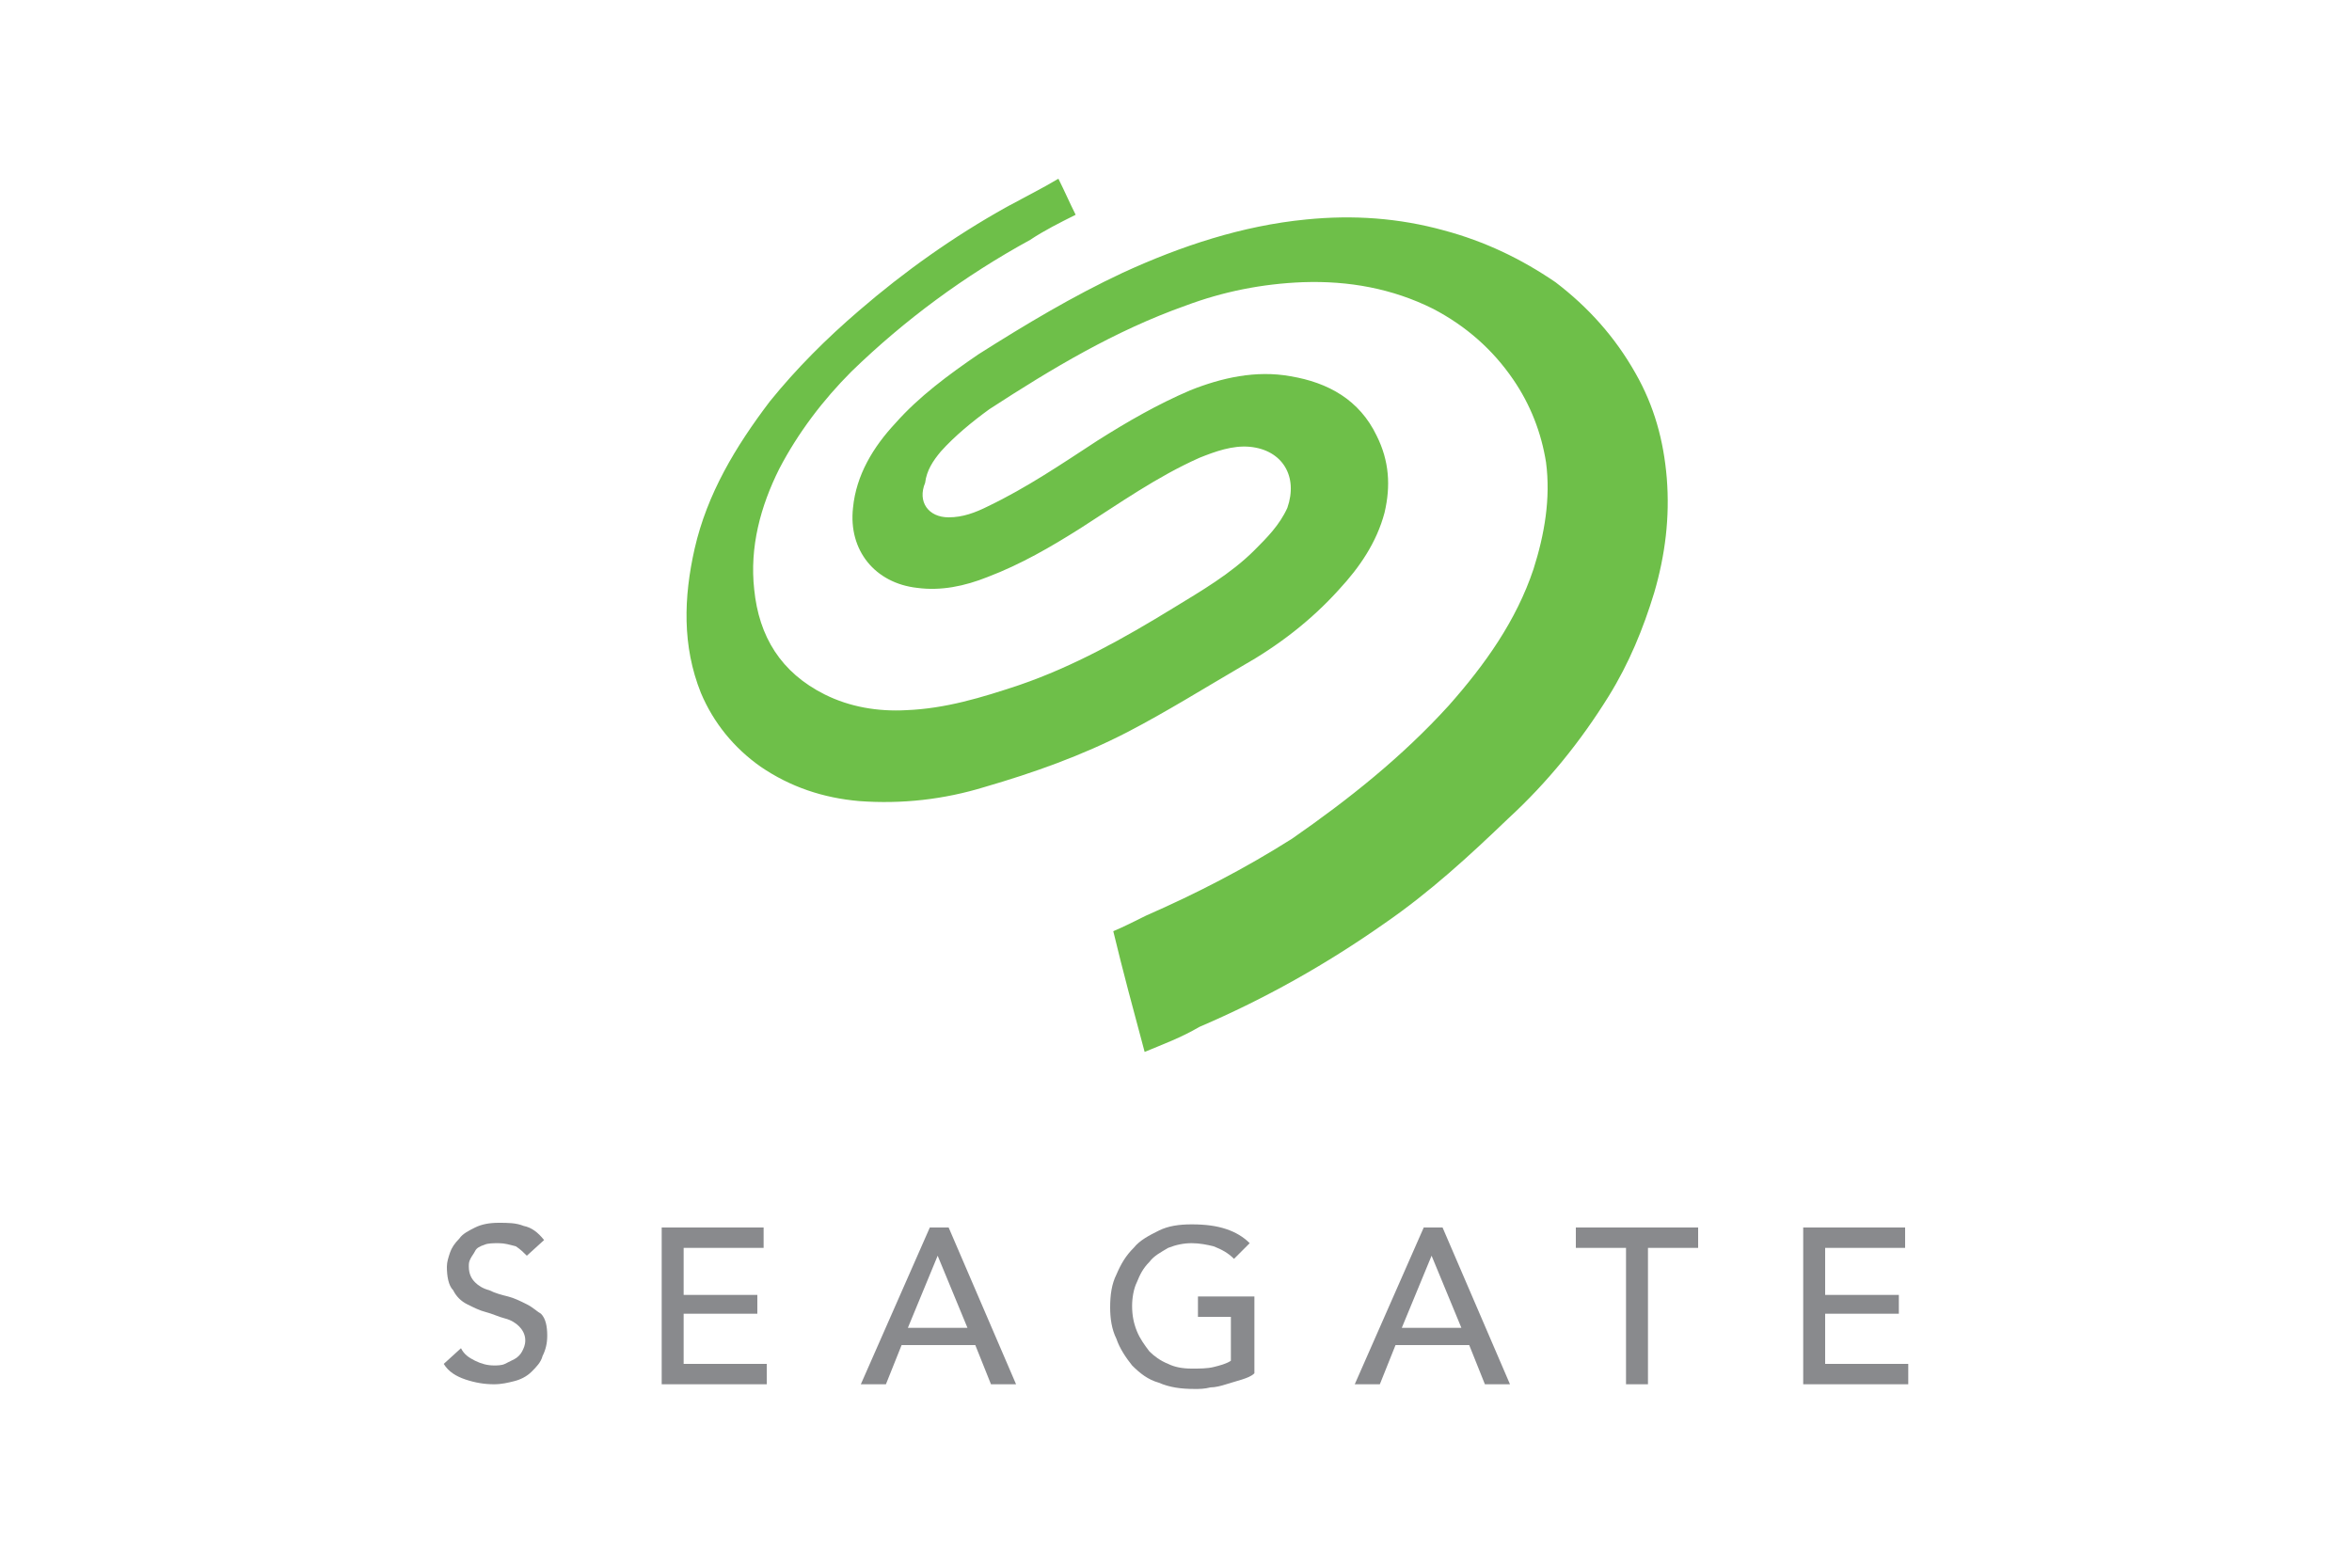 <?xml version="1.0" encoding="utf-8"?>
<!-- Generator: Adobe Illustrator 23.0.1, SVG Export Plug-In . SVG Version: 6.00 Build 0)  -->
<svg version="1.1" id="Слой_1" xmlns="http://www.w3.org/2000/svg" xmlns:xlink="http://www.w3.org/1999/xlink" x="0px" y="0px"
	 width="150px" height="100px" viewBox="0 0 150 100" style="enable-background:new 0 0 150 100;" xml:space="preserve">
<style type="text/css">
	.st0{fill:#6EBF49;}
	.st1{fill:#898A8D;}
</style>
<g>
	<g>
		<path class="st0" d="M73,67.1c-0.7-2.6-1.4-5.2-2-7.7c0.7-0.3,1.3-0.6,2.1-1c3.2-1.4,6.3-3,9.3-4.9c3.6-2.5,7-5.2,10-8.5
			c2.3-2.6,4.3-5.4,5.4-8.7c0.7-2.2,1.1-4.5,0.8-6.8c-0.3-1.9-1-3.7-2.1-5.3c-1.3-1.9-3-3.4-5.1-4.5c-2.6-1.3-5.4-1.8-8.3-1.7
			c-2.6,0.1-5.1,0.6-7.5,1.5c-4.5,1.6-8.5,4-12.5,6.6c-1.1,0.8-2.2,1.7-3.1,2.7c-0.5,0.6-0.9,1.2-1,2C58.5,32,59.2,33,60.5,33
			c0.9,0,1.7-0.3,2.5-0.7c2.5-1.2,4.7-2.7,7-4.2c1.9-1.2,3.8-2.3,5.9-3.2c2-0.8,4.2-1.3,6.4-0.9c2.4,0.4,4.4,1.5,5.5,3.8
			c0.8,1.6,0.9,3.2,0.5,4.9c-0.5,1.9-1.6,3.5-2.9,4.9c-1.8,2-3.9,3.6-6.2,4.9c-2.4,1.4-4.8,2.9-7.3,4.2c-2.9,1.5-6,2.6-9.1,3.5
			c-2.6,0.8-5.3,1.1-8,0.9c-2.3-0.2-4.4-0.9-6.3-2.2c-1.7-1.2-3-2.8-3.8-4.7c-1.2-3-1.1-6.1-0.4-9.2c0.8-3.5,2.6-6.5,4.8-9.4
			c1.7-2.1,3.6-4,5.7-5.8c2.9-2.5,6-4.7,9.4-6.6c1.1-0.6,2.3-1.2,3.3-1.8c0.4,0.8,0.7,1.5,1.1,2.3c-1,0.5-2,1-2.9,1.6
			c-4.2,2.3-8,5.1-11.4,8.4c-1.8,1.8-3.4,3.9-4.6,6.2c-1.2,2.4-1.9,5-1.6,7.7c0.3,3,1.7,5.3,4.5,6.7c1.6,0.8,3.4,1.1,5.2,1
			c2.5-0.1,4.8-0.8,7.2-1.6c3.5-1.2,6.7-3,9.8-4.9c1.8-1.1,3.7-2.2,5.2-3.7c0.8-0.8,1.6-1.6,2.1-2.7c0.7-2-0.3-3.7-2.4-3.9
			c-1.1-0.1-2.2,0.3-3.2,0.7c-2.7,1.2-5.1,2.9-7.6,4.5c-1.9,1.2-3.8,2.3-5.9,3.1c-1.5,0.6-3,0.9-4.5,0.7c-2.7-0.3-4.4-2.4-4.1-5.1
			c0.2-2.1,1.3-3.9,2.7-5.4c1.5-1.7,3.4-3.1,5.3-4.4c3-1.9,6-3.7,9.2-5.2c3.7-1.7,7.6-3,11.7-3.4c3-0.3,5.9-0.1,8.8,0.7
			c2.6,0.7,4.9,1.8,7.1,3.3c2.1,1.6,3.8,3.5,5.1,5.8c1.2,2.1,1.8,4.3,2,6.7c0.2,2.5-0.1,4.9-0.8,7.3c-0.7,2.3-1.6,4.5-2.9,6.6
			c-1.8,2.9-3.9,5.5-6.4,7.8c-2.5,2.4-5,4.7-7.9,6.7c-3.7,2.6-7.6,4.8-11.8,6.6C75.3,66.2,74.2,66.6,73,67.1"/>
	</g>
	<g>
		<path class="st1" d="M33.6,83.2c-0.4-0.2-0.8-0.4-1.2-0.5c-0.4-0.1-0.8-0.2-1.2-0.4c-0.4-0.1-0.7-0.3-0.9-0.5
			c-0.2-0.2-0.4-0.5-0.4-1c0-0.2,0-0.3,0.1-0.5c0.1-0.2,0.2-0.3,0.3-0.5c0.1-0.2,0.3-0.3,0.6-0.4c0.2-0.1,0.6-0.1,0.9-0.1
			c0.4,0,0.7,0.1,1.1,0.2c0.3,0.2,0.5,0.4,0.7,0.6l1.1-1c-0.4-0.5-0.8-0.8-1.3-0.9c-0.5-0.2-1-0.2-1.6-0.2c-0.6,0-1.1,0.1-1.5,0.3
			c-0.4,0.2-0.8,0.4-1,0.7c-0.3,0.3-0.5,0.6-0.6,0.9c-0.1,0.3-0.2,0.6-0.2,0.9c0,0.6,0.1,1.2,0.4,1.5c0.2,0.4,0.5,0.7,0.9,0.9
			c0.4,0.2,0.8,0.4,1.2,0.5c0.4,0.1,0.8,0.3,1.2,0.4c0.4,0.1,0.7,0.3,0.9,0.5c0.2,0.2,0.4,0.5,0.4,0.9c0,0.3-0.1,0.5-0.2,0.7
			c-0.1,0.2-0.3,0.4-0.5,0.5c-0.2,0.1-0.4,0.2-0.6,0.3c-0.2,0.1-0.5,0.1-0.7,0.1c-0.4,0-0.8-0.1-1.2-0.3c-0.4-0.2-0.7-0.4-0.9-0.8
			l-1.1,1c0.3,0.5,0.8,0.8,1.4,1c0.6,0.2,1.2,0.3,1.8,0.3c0.5,0,0.9-0.1,1.3-0.2c0.4-0.1,0.8-0.3,1.1-0.6c0.3-0.3,0.6-0.6,0.7-1
			c0.2-0.4,0.3-0.8,0.3-1.3c0-0.6-0.1-1.1-0.4-1.4C34.3,83.7,34,83.4,33.6,83.2"/>
	</g>
	<polygon class="st1" points="42.2,78.3 42.2,88.3 48.9,88.3 48.9,87 43.6,87 43.6,83.8 48.3,83.8 48.3,82.6 43.6,82.6 43.6,79.6 
		48.7,79.6 48.7,78.3 	"/>
	<path class="st1" d="M59.8,80.1L59.8,80.1l1.9,4.6h-3.8L59.8,80.1z M59.3,78.3l-4.4,10h1.6l1-2.5h4.7l1,2.5h1.6l-4.3-10H59.3z"/>
	<g>
		<path class="st1" d="M76.3,84h2.2v2.8c-0.3,0.2-0.7,0.3-1.1,0.4c-0.4,0.1-0.9,0.1-1.4,0.1c-0.6,0-1.1-0.1-1.5-0.3
			c-0.5-0.2-0.9-0.5-1.2-0.8c-0.3-0.4-0.6-0.8-0.8-1.3c-0.2-0.5-0.3-1-0.3-1.6c0-0.5,0.1-1.1,0.3-1.5c0.2-0.5,0.4-0.9,0.8-1.3
			c0.3-0.4,0.7-0.6,1.2-0.9c0.5-0.2,1-0.3,1.5-0.3c0.5,0,1,0.1,1.4,0.2c0.5,0.2,0.9,0.4,1.3,0.8l1-1c-0.4-0.4-0.9-0.7-1.5-0.9
			c-0.6-0.2-1.3-0.3-2.2-0.3c-0.8,0-1.5,0.1-2.1,0.4c-0.6,0.3-1.2,0.6-1.6,1.1c-0.5,0.5-0.8,1-1.1,1.7c-0.3,0.6-0.4,1.3-0.4,2.1
			c0,0.7,0.1,1.4,0.4,2c0.2,0.6,0.6,1.2,1,1.7c0.5,0.5,1,0.9,1.7,1.1c0.7,0.3,1.4,0.4,2.3,0.4c0.3,0,0.6,0,1-0.1
			c0.3,0,0.7-0.1,1-0.2c0.3-0.1,0.7-0.2,1-0.3c0.3-0.1,0.6-0.2,0.8-0.4v-4.9h-3.6V84z"/>
	</g>
	<path class="st1" d="M91.3,80.1L91.3,80.1l1.9,4.6h-3.8L91.3,80.1z M90.8,78.3l-4.4,10H88l1-2.5h4.7l1,2.5h1.6l-4.3-10H90.8z"/>
	<polygon class="st1" points="100.5,78.3 100.5,79.6 103.7,79.6 103.7,88.3 105.1,88.3 105.1,79.6 108.3,79.6 108.3,78.3 	"/>
	<polygon class="st1" points="115,78.3 115,88.3 121.7,88.3 121.7,87 116.4,87 116.4,83.8 121.1,83.8 121.1,82.6 116.4,82.6 
		116.4,79.6 121.5,79.6 121.5,78.3 	"/>
</g>
</svg>

